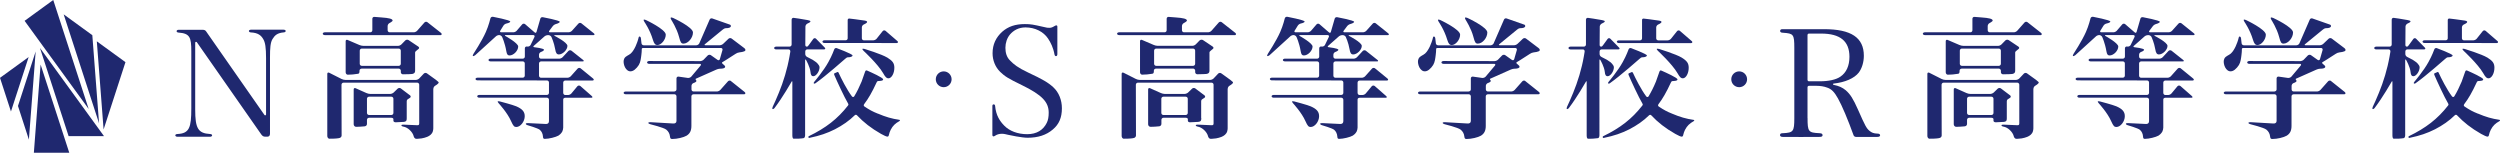 <?xml version="1.0" encoding="UTF-8"?>
<svg id="_レイヤー_2" data-name="レイヤー 2" xmlns="http://www.w3.org/2000/svg" viewBox="0 0 623.08 38.06">
  <defs>
    <style>
      .cls-1 {
        fill: #1f286f;
        stroke-width: 0px;
      }
    </style>
  </defs>
  <g id="_レイヤー_1-2" data-name="レイヤー 1">
    <g>
      <g>
        <path class="cls-1" d="M88.07,21.75h0s0,0,.01,0c0,0,0,0,0,0ZM100.6,30.38s-1.09.07-2.01.1c-.23,0-.54-.14-.54-.38v-.42c0-.18-.23-.33-.51-.33h-5.57c-.28,0-.51.23-.51.51v1.01c0,.28-.16.54-.53.61-.33.06-1.87.13-2.17.13-.39,0-.61-.36-.61-.64v-8.68c0-.28.21-.42.47-.31l2.71,1.21c.25.12.68.22.96.22h4.95c.28,0,.67-.16.87-.35l1-.97c.2-.19.55-.22.78-.06,0,0,1.21.9,2.32,1.75.2.15.2.45-.02.59s-.55.36-.55.36c-.23.16-.27.3-.27.53v4.15c0,.51,0,.9-.8.97ZM98.05,24.61c0-.28-.23-.51-.51-.51h-5.57c-.28,0-.51.23-.51.51v3.54c0,.28.23.51.51.51h5.57c.28,0,.51-.23.51-.51v-3.54ZM104.25,11.61c.28.2.25.44.08.57-.24.19-.32.25-.54.45-.19.17-.33.25-.33.48v4.52c0,.67-.49.76-.76.81,0,0-1.28.1-2.28.08-.21,0-.52-.2-.52-.49v-.41c0-.24-.23-.52-.51-.52h-9.21c-.28,0-.54.19-.57.4-.03.24.03.65-.18.81-.08.06-.19.08-.29.09-.86.14-1.57.21-2.47.22-.31,0-.52-.32-.52-.6v-7.75c0-.28.21-.43.47-.32l2.94,1.26c.25.12.69.22.97.22h8.68c.28,0,.66-.17.85-.38l.96-.98c.2-.19.57-.23.81-.08,0,0,2.1,1.4,2.42,1.62ZM99.89,12.62c0-.28-.23-.51-.51-.51h-9.21c-.28,0-.51.23-.51.51v3.28c0,.28.23.51.51.51h9.21c.28,0,.51-.23.51-.51v-3.28ZM109.99,8.26c-.42-.34-3.47-2.73-3.47-2.73-.22-.17-.56-.13-.74.08l-1.82,2.06c-.18.21-.56.38-.84.38h-6c-.28,0-.51-.23-.51-.51v-1.05c0-.28.2-.61.45-.73,0,0,.79-.4.79-.63,0-.43-.85-.65-2.85-.79-.5-.03-1.69-.13-1.69-.13-.28-.03-.51.18-.51.46v2.87c0,.28-.23.51-.51.51h-11.34c-.28,0-.51.16-.51.35s.23.35.51.35h28.92c.2,0,.31-.32.1-.48ZM108.01,22.12c0-.28.2-.62.44-.75,0,0,.87-.48.87-.8v-.1c-.14-.14-.44-.4-.67-.57l-2.26-1.63c-.23-.16-.58-.12-.77.08l-1.13,1.2c-.19.2-.58.37-.86.37h-17.56c-.28,0-.71-.11-.95-.24l-3.09-1.56c-.25-.12-.46,0-.46.29v15.47c0,.28.17.69.54.69,1.56,0,2.27-.09,2.6-.21.19-.07.43-.3.43-.58l-.03-12.67c0-.28.23-.51.51-.51h18.35c.28,0,.51.23.51.51v9.6c0,.28-.04.52-.44.5l-3.48-.15c-.28-.02-.51.05-.52.16-.01.11.13.27.47.33.6.1,1.13.42,1.57.82.25.23.48.49.66.77.09.14.18.29.24.45.07.18.11.36.18.54s.2.34.37.42c.14.06.29.06.44.05.38-.02.75-.05,1.12-.11.46-.08.94-.21,1.37-.38.62-.25,1.21-.69,1.41-1.36.07-.25.12-.51.12-.76v-9.85ZM128.68,26.5c-.92-.39-4.06-1.21-4.06-1.21-.27-.07-.53-.08-.57-.01-.05.06.07.28.26.49,0,0,2.15,2.32,3.06,4.41.56,1.24.79,1.47,1.31,1.47,1.05,0,2.1-1.38,2.1-2.69,0-1.11-.59-1.8-2.1-2.46ZM148.05,8.34c-.14-.12-3.15-2.53-3.15-2.53-.22-.17-.55-.14-.74.07l-1.62,1.8c-.19.21-.57.37-.85.37h-4.59c-.28,0-.36-.18-.19-.39l.84-1.12c.16-.23.51-.47.78-.54,0,0,.98-.24.98-.57,0-.36-4.25-1.15-4.25-1.15-.27-.05-.54.13-.6.4l-.94,3.25c-.12.33-.26.35-.61.03l-2.25-1.95c-.21-.17-.54-.14-.72.07l-1.37,1.59c-.18.21-.56.38-.84.38h-3.01c-.28,0-.38-.19-.22-.42l.77-1.24c.14-.24.48-.48.76-.53,0,0,.94-.17.94-.5,0-.36-4.32-1.18-4.32-1.18-.27-.05-.55.13-.62.4,0,0-.44,1.83-1.13,3.37-.95,2.19-3.1,5.47-3.1,5.47-.15.23-.21.48-.13.54.08.06.33-.02.55-.19l5.12-4.66c.19-.21.57-.37.85-.37h.03c.28,0,.6.21.72.46,0,0,.7,1.47,1.06,3.6.13.75.33,1.02.79,1.02,1.01,0,2.16-1.18,2.16-2.23,0-.85-3.16-2.6-3.16-2.6-.24-.14-.21-.25.06-.25h6.85c.28,0,.42.21.31.47l-.97,2c-.13.25-.46.43-.74.4l-.19-.02c-.28-.03-.5.18-.5.46v2.06c0,.28-.23.51-.51.51h-8.04c-.28,0-.51.15-.51.34s.23.34.51.34h8.02c.28,0,.51.22.51.5v3.05c0,.28-.23.51-.51.51h-11.26c-.28,0-.51.15-.51.33s.23.34.51.34l17.29.02c.28,0,.51.23.51.51v2.59c0,.28-.23.51-.51.51h-16.86c-.28,0-.51.15-.51.34s.23.35.51.35h16.86c.28,0,.51.23.51.51v5.3c0,.41-.17.74-.72.74l-4.54-.22c-.28-.02-.51.06-.52.18,0,.12.2.28.47.35,0,0,2.56.74,3.02,1.14.46.39.75.98.79,1.67.03.46.13.59.46.59,1.02,0,2.75-.43,3.41-.82.68-.43.96-1.03.96-1.03.12-.25.22-.69.22-.96v-7.02c0-.23.23-.42.51-.42h6.57c.2,0,.3-.18.07-.4-.13-.12-2.89-2.53-2.89-2.53-.22-.17-.55-.14-.73.07l-1.48,1.78c-.17.22-.55.4-.82.4h-.72c-.34,0-.51-.29-.51-.57v-2.53c0-.28.23-.51.51-.51h6.82c.27,0,.43-.24.12-.5-.11-.09-3.11-2.54-3.11-2.54-.22-.17-.56-.14-.75.07l-1.69,1.89c-.18.21-.56.39-.84.39h-6.58c-.28,0-.51-.23-.51-.51v-3.05c0-.28.23-.51.51-.51h10.45c.15,0,.28-.17.09-.32-.17-.13-2.97-2.36-2.97-2.36-.23-.16-.57-.13-.76.08l-1.44,1.55c-.19.2-.57.37-.85.37h-4.52c-.28,0-.51-.23-.51-.51v-.49c0-.28.21-.58.48-.67,0,0,.76-.26.76-.56,0-.36-2.41-.63-2.41-.63-.28-.03-.32-.2-.1-.37l2.58-2.28c.2-.2.59-.36.87-.36h.2c.28,0,.6.21.72.46,0,0,.64,1.37.93,3.04.16.95.39,1.31.92,1.31.95,0,2.13-1.15,2.13-2.13,0-.88-3.12-2.46-3.12-2.46-.25-.13-.22-.23.05-.23h9.63c.2,0,.27-.23.07-.4ZM71.21,7.73c0-.19-.23-.33-.51-.33h-8.16c-.28,0-.51.14-.51.33s.23.35.51.35c1.8.1,2.54.75,3.07,1.67.5.81.7,2.12.7,4.77v14.02c-.03.2-.21.27-.38.14,0,0-14.39-20.61-14.56-20.86s-.4-.4-.91-.4-5.94,0-5.94,0c-.28,0-.51.16-.51.35s.23.35.51.35h0c2.82.21,3.16,1.21,3.16,4.67v14.22c0,4.8-.48,6.25-3.48,6.39h0c-.28,0-.51.14-.51.33s.23.35.51.35h8.16c.28,0,.51-.16.51-.35s-.23-.33-.51-.33h0c-3.03-.18-3.71-1.45-3.71-6.11V10.63c.03-.2.22-.27.39-.14,0,0,15.77,22.57,16.06,22.99.29.42.59.58.94.58h.63c.35,0,.62-.23.62-.72,0-.33,0-19.09,0-19.09,0-2.26.1-3.67.63-4.52.57-.92,1.17-1.52,2.81-1.66.26-.02.47-.13.47-.35ZM170.35,10.87c1.15,0,2.36-1.44,2.36-2.78s-4.95-3.62-4.95-3.62c-.25-.12-.52-.15-.59-.07-.07.08,0,.34.15.57,0,0,1.36,2.07,1.92,4.23.36,1.41.56,1.67,1.11,1.67ZM163.83,11.23c1.01,0,2.1-1.38,2.1-2.59,0-1.34-4.95-3.65-4.95-3.65-.25-.12-.5-.15-.55-.07-.05.08.03.33.19.56,0,0,1.35,1.91,2.1,4.43.3.98.59,1.31,1.11,1.31ZM182.18,20.19c-.22-.17-.55-.14-.74.07l-1.92,2.16c-.19.21-.56.38-.84.38h-5.83c-.28,0-.51-.23-.51-.51v-.89c0-.28.21-.59.47-.69,0,0,.77-.22.76-.55,0-.2-.42-.42-.1-.56l5.06-2.25c.25-.12.62-.22.85-.22.86,0,1.35-.16,1.35-.49,0-.17-.14-.3-.14-.3-.2-.2-.45-.43-.57-.52-.12-.09-.1-.24.03-.33.13-.09.57-.35.81-.49l2.48-1.59c.22-.17.63-.32.91-.35,0,0,1.46-.13,1.52-.51.04-.24-.07-.4-.31-.59-.18-.14-3.11-2.35-3.11-2.35-.22-.17-.58-.15-.78.04l-1.33,1.27c-.2.2-.59.36-.87.36h-3.54c-.28,0-.33-.14-.1-.3l4.42-3.62c.21-.18.5-.33.67-.33.88,0,1.3-.17,1.34-.53.01-.12-.05-.29-.24-.36-.31-.11-4.42-1.55-4.42-1.55-.27-.08-.56.06-.65.33l-2.58,5.92c-.13.25-.46.45-.74.45h-13.1c-.28,0-.53-.23-.55-.51l-.14-1.22c-.06-.53-.5-.59-.57-.22-.07.34-.24.88-.36,1.2-.24.68-.53,1.34-.92,1.95-.19.3-.41.6-.68.84-.49.45-1.25.61-1.6,1.22-.3.54-.2,1.23-.02,1.79.19.59.62,1.25,1.26,1.41.47.12.97-.09,1.34-.39.38-.31.77-.74,1.02-1.16.45-.75.53-1.67.64-2.53.06-.47.1-.94.1-1.41,0-.19.09-.3.36-.3h19.37c.28,0,.45.22.39.49l-.66,2.3c-.09.26-.35.34-.57.18l-1.67-1.18c-.23-.16-.58-.12-.78.07l-1.02,1.05c-.19.2-.58.36-.86.36l-12.73-.02c-.28,0-.51.16-.51.35s.23.35.51.35h12.64c.28.01.37.2.2.42l-2.36,2.8c-.19.2-.57.33-.85.29l-2.31-.33c-.28-.03-.5.17-.5.45v2.77c0,.3-.32.5-.61.5h-12.05c-.28,0-.51.15-.51.34s.23.34.51.34h12.15c.28.01.51.24.51.52v6.14c0,.46-.35.66-.79.63-.63-.04-5.72-.33-5.72-.33-.28-.02-.51.06-.51.18s.22.27.49.33c0,0,3.37.83,3.99,1.35.53.43.86,1.02.92,1.71.07.52.17.62.59.62,1.18,0,2.81-.39,3.54-.82.81-.5,1.21-1.21,1.21-2.44v-7.37c0-.28.23-.51.51-.51,0,0,12.48,0,12.62,0,.33,0,.46-.31.14-.57-.29-.23-3.42-2.73-3.42-2.73ZM218.8,28.33c-1.29-.51-2.14-.97-3.37-1.8-.2-.14-.22-.36-.02-.62,1.03-1.37,1.88-2.81,3.07-5.37.16-.35.3-.34.57-.35.79-.04,1.06-.15,1.06-.41,0-.41-2.85-1.69-3.99-2.19-.32-.14-.43.02-.57.44-.31.95-.51,1.51-.81,2.3-.58,1.39-1.18,2.6-1.83,3.67-.13.21-.4.27-.59.01-1.22-1.6-2.72-4.55-3.31-5.87-.08-.19-.21-.23-.32-.18s-.58.26-.7.31-.15.2-.08.36c.72,1.7,2.52,5.58,3.45,7.15.13.23.12.35-.01.52-2.62,3.35-5.52,5.59-9.78,7.65-.18.08-.12.48.15.42,2.7-.57,4.4-1.16,6.38-2.15,1.91-.99,3.54-2.12,4.95-3.51.14-.14.38-.13.51,0,1.68,1.78,3.55,3.25,6.01,4.65.75.43,1.38.69,1.6.69.2,0,.33-.13.39-.49.07-.36.23-.79.43-1.21.52-1.02,1.16-1.6,2.16-2.16.23-.13.15-.31,0-.33-1.86-.26-3.41-.72-5.34-1.54ZM205.49,10.72c-.28,0-.51-.15-.51-.34s.23-.34.51-.34h5.27c.28,0,.51-.22.51-.5v-4.46c-.03-.28.13-.48.4-.46,0,0,2.63.3,3.86.51.49.09.6.21.58.36-.04.29-.84.62-.84.62-.26.11-.47.43-.47.71v2.72c0,.28.23.51.51.51h2.33c.28,0,.65-.18.83-.39l1.52-1.9c.17-.22.49-.25.71-.08,0,0,2.76,2.38,3,2.59.19.17.11.46-.18.46l-18.03-.02ZM207.92,12.3c.09-.26.38-.4.64-.3,0,0,3.92,1.46,3.92,1.82,0,.26-.46.46-1.11.46h-.07c-.16,0-.45.17-.64.37,0,0-4.87,4.31-7.42,6.1-.18.13-.35.11-.42.02-.05-.07-.05-.17.13-.39,0,0,2.39-2.82,3.53-4.95.89-1.57,1.44-3.13,1.44-3.13ZM221.13,14.34c1.37.85,1.77,1.44,1.77,2.56,0,1.37-.69,2.62-1.47,2.62-.46,0-.75-.26-1.34-1.31-1.31-2.26-4.84-5.52-4.84-5.52-.2-.19-.34-.41-.31-.49.04-.08.28-.08.55,0,0,0,4.23,1.29,5.64,2.15ZM202,17.95c-.13-1.31-1.09-2.97-1.09-2.97-.14-.24-.25-.21-.25.07v18.58c0,.28-.05.72-.37.8-.45.1-1.8.18-2.46.14-.36-.02-.35-.6-.35-1.06v-13.05c0-.28-.1-.3-.22-.05,0,0-2.22,3.89-4.2,6.49-.17.22-.41.34-.51.27-.1-.06-.08-.32.04-.57.23-.47.44-.95.65-1.42.61-1.37,1.17-2.75,1.68-4.16.54-1.51.99-3.04,1.36-4.59.18-.78.35-1.56.49-2.35.07-.39.14-.79.2-1.18.04-.28-.09-.58-.41-.58h-3.11c-.28,0-.51-.16-.51-.35s.23-.35.51-.35h3.33c.28,0,.52-.23.52-.51v-6.21c0-.28.23-.48.5-.45,0,0,2.31.31,3.51.56.44.09.71.17.68.36s-.58.43-.78.52-.47.43-.47.71l-.03,4.6c0,.23.12.42.34.42h.1c.15,0,.34-.26.45-.41l1.1-1.51c.17-.22.47-.25.67-.06,0,0,2.09,2.13,2.2,2.24.2.2.12.43-.17.43h-4.19c-.28,0-.51.23-.51.51v.66c0,.28.21.6.46.71l1.39.72c.24.14.62.4.83.57,0,0,.88.7.88,1.29,0,1.02-.85,2.23-1.57,2.23-.39,0-.62-.29-.69-1.05Z"/>
        <g>
          <g>
            <path class="cls-1" d="M286.05,21.75h0s0,0,.01,0c0,0,0,0,0,0Z"/>
            <path class="cls-1" d="M299.37,29.41v-4.15c0-.23.04-.37.27-.53,0,0,.32-.22.55-.36s.22-.44.02-.59c-1.11-.85-2.32-1.74-2.32-1.75-.23-.16-.58-.13-.78.06l-1,.97c-.2.19-.59.35-.87.35h-4.95c-.28,0-.71-.1-.96-.22l-2.71-1.21c-.26-.11-.47.04-.47.31v8.68c0,.28.21.64.61.64.31,0,1.85-.06,2.17-.13.36-.07.53-.33.53-.61v-1.01c0-.28.23-.51.51-.51h5.57c.28,0,.51.15.51.33v.42c0,.25.31.39.54.38.92-.03,2.01-.1,2.01-.1.8-.07.8-.46.8-.97ZM296.03,28.15c0,.28-.23.51-.51.51h-5.57c-.28,0-.51-.23-.51-.51v-3.54c0-.28.23-.51.51-.51h5.57c.28,0,.51.23.51.51v3.54Z"/>
            <path class="cls-1" d="M299.81,9.98c-.24-.14-.6-.1-.81.08l-.96.98c-.19.21-.57.38-.85.38h-8.68c-.28,0-.71-.1-.97-.22l-2.94-1.26c-.26-.1-.47.05-.47.32v7.75c0,.28.22.6.52.6.9-.01,1.61-.08,2.47-.22.1-.02.21-.03.29-.09.21-.16.15-.57.18-.81.03-.21.29-.4.57-.4h9.21c.28,0,.51.27.51.52v.41c0,.29.31.49.52.49,1.01.01,2.28-.08,2.28-.08.28-.05.76-.14.76-.81v-4.52c0-.23.15-.3.33-.48.21-.2.3-.27.54-.45.17-.13.2-.37-.08-.57-.32-.22-2.42-1.62-2.42-1.62ZM297.87,15.9c0,.28-.23.51-.51.51h-9.21c-.28,0-.51-.23-.51-.51v-3.28c0-.28.23-.51.51-.51h9.21c.28,0,.51.23.51.51v3.28Z"/>
            <path class="cls-1" d="M307.96,8.26c-.42-.34-3.47-2.73-3.47-2.73-.22-.17-.56-.13-.74.08l-1.82,2.06c-.18.21-.56.38-.84.38h-6c-.28,0-.51-.23-.51-.51v-1.05c0-.28.2-.61.45-.73,0,0,.79-.4.79-.63,0-.43-.85-.65-2.85-.79-.5-.03-1.69-.13-1.69-.13-.28-.03-.51.18-.51.46v2.87c0,.28-.23.51-.51.51h-11.34c-.28,0-.51.16-.51.35s.23.35.51.35h28.92c.2,0,.31-.32.1-.48Z"/>
            <path class="cls-1" d="M305.99,22.12c0-.28.2-.62.44-.75,0,0,.87-.48.87-.8v-.1c-.14-.14-.44-.4-.67-.57l-2.26-1.63c-.23-.16-.58-.12-.77.08l-1.13,1.2c-.19.2-.58.37-.86.37h-17.56c-.28,0-.71-.11-.95-.24l-3.09-1.56c-.25-.12-.46,0-.46.29v15.47c0,.28.17.69.54.69,1.56,0,2.27-.09,2.6-.21.19-.07.43-.3.43-.58l-.03-12.67c0-.28.23-.51.51-.51h18.35c.28,0,.51.23.51.51v9.6c0,.28-.04.52-.44.5l-3.48-.15c-.28-.02-.51.05-.52.16-.01.11.13.27.47.33.6.1,1.13.42,1.57.82.25.23.48.49.66.77.09.14.18.29.24.45.07.18.11.36.18.54s.2.34.37.42c.14.06.29.06.44.05.38-.02.75-.05,1.12-.11.46-.08.94-.21,1.37-.38.62-.25,1.21-.69,1.41-1.36.07-.25.12-.51.12-.76v-9.85Z"/>
          </g>
          <g>
            <path class="cls-1" d="M326.66,26.5c-.92-.39-4.06-1.21-4.06-1.21-.27-.07-.53-.08-.57-.01-.05.06.07.28.26.49,0,0,2.15,2.32,3.06,4.41.56,1.24.79,1.47,1.31,1.47,1.05,0,2.1-1.38,2.1-2.69,0-1.11-.59-1.8-2.1-2.46Z"/>
            <path class="cls-1" d="M346.03,8.34c-.14-.12-3.15-2.53-3.15-2.53-.22-.17-.55-.14-.74.07l-1.62,1.8c-.19.21-.57.37-.85.37h-4.59c-.28,0-.36-.18-.19-.39l.84-1.12c.16-.23.51-.47.78-.54,0,0,.98-.24.98-.57,0-.36-4.25-1.15-4.25-1.15-.27-.05-.54.13-.6.4l-.94,3.25c-.12.33-.26.35-.61.03l-2.25-1.95c-.21-.17-.54-.14-.72.07l-1.37,1.59c-.18.21-.56.38-.84.38h-3.01c-.28,0-.38-.19-.22-.42l.77-1.24c.14-.24.48-.48.76-.53,0,0,.94-.17.94-.5,0-.36-4.32-1.18-4.32-1.18-.27-.05-.55.13-.62.4,0,0-.44,1.83-1.13,3.37-.95,2.19-3.1,5.47-3.1,5.47-.15.23-.21.48-.13.54.08.06.33-.02.55-.19l5.12-4.66c.19-.21.57-.37.85-.37h.03c.28,0,.6.21.72.46,0,0,.7,1.47,1.06,3.6.13.75.33,1.02.79,1.02,1.01,0,2.16-1.18,2.16-2.23,0-.85-3.16-2.6-3.16-2.6-.24-.14-.21-.25.06-.25h6.85c.28,0,.42.21.31.47l-.97,2c-.13.25-.46.43-.74.4l-.19-.02c-.28-.03-.5.18-.5.46v2.06c0,.28-.23.51-.51.51h-8.04c-.28,0-.51.15-.51.34s.23.34.51.34h8.02c.28,0,.51.22.51.5v3.05c0,.28-.23.51-.51.51h-11.26c-.28,0-.51.15-.51.33s.23.34.51.34l17.29.02c.28,0,.51.23.51.51v2.59c0,.28-.23.51-.51.51h-16.86c-.28,0-.51.15-.51.34s.23.35.51.35h16.86c.28,0,.51.23.51.51v5.3c0,.41-.17.74-.72.74l-4.54-.22c-.28-.02-.51.06-.52.18,0,.12.2.28.47.35,0,0,2.56.74,3.02,1.14.46.39.75.98.79,1.67.03.46.13.59.46.59,1.02,0,2.75-.43,3.41-.82.68-.43.96-1.03.96-1.03.12-.25.22-.69.22-.96v-7.02c0-.23.23-.42.51-.42h6.57c.2,0,.3-.18.07-.4-.13-.12-2.89-2.53-2.89-2.53-.22-.17-.55-.14-.73.07l-1.48,1.78c-.17.22-.55.4-.82.4h-.72c-.34,0-.51-.29-.51-.57v-2.53c0-.28.23-.51.51-.51h6.82c.27,0,.43-.24.12-.5-.11-.09-3.11-2.54-3.11-2.54-.22-.17-.56-.14-.75.07l-1.69,1.89c-.18.21-.56.39-.84.39h-6.58c-.28,0-.51-.23-.51-.51v-3.05c0-.28.23-.51.51-.51h10.45c.15,0,.28-.17.09-.32-.17-.13-2.97-2.36-2.97-2.36-.23-.16-.57-.13-.76.08l-1.44,1.55c-.19.2-.57.37-.85.37h-4.52c-.28,0-.51-.23-.51-.51v-.49c0-.28.21-.58.48-.67,0,0,.76-.26.76-.56,0-.36-2.41-.63-2.41-.63-.28-.03-.32-.2-.1-.37l2.58-2.28c.2-.2.59-.36.87-.36h.2c.28,0,.6.21.72.46,0,0,.64,1.37.93,3.04.16.95.39,1.31.92,1.31.95,0,2.13-1.15,2.13-2.13,0-.88-3.12-2.46-3.12-2.46-.25-.13-.22-.23.05-.23h9.63c.2,0,.27-.23.07-.4Z"/>
          </g>
          <g>
            <path class="cls-1" d="M368.33,10.87c1.15,0,2.36-1.44,2.36-2.78s-4.95-3.62-4.95-3.62c-.25-.12-.52-.15-.59-.07-.07.08,0,.34.15.57,0,0,1.36,2.07,1.92,4.23.36,1.41.56,1.67,1.11,1.67Z"/>
            <path class="cls-1" d="M361.81,11.23c1.01,0,2.1-1.38,2.1-2.59,0-1.34-4.95-3.65-4.95-3.65-.25-.12-.5-.15-.55-.07-.05.08.03.33.19.56,0,0,1.35,1.91,2.1,4.43.3.98.59,1.31,1.11,1.31Z"/>
            <path class="cls-1" d="M380.16,20.19c-.22-.17-.55-.14-.74.07l-1.92,2.16c-.19.21-.56.38-.84.38h-5.83c-.28,0-.51-.23-.51-.51v-.89c0-.28.21-.59.47-.69,0,0,.77-.22.76-.55,0-.2-.42-.42-.1-.56l5.06-2.25c.25-.12.62-.22.85-.22.86,0,1.35-.16,1.35-.49,0-.17-.14-.3-.14-.3-.2-.2-.45-.43-.57-.52-.12-.09-.1-.24.03-.33.13-.09.57-.35.81-.49l2.48-1.59c.22-.17.63-.32.91-.35,0,0,1.46-.13,1.52-.51.04-.24-.07-.4-.31-.59-.18-.14-3.11-2.35-3.11-2.35-.22-.17-.58-.15-.78.04l-1.33,1.27c-.2.2-.59.36-.87.36h-3.54c-.28,0-.33-.14-.1-.3l4.42-3.62c.21-.18.5-.33.67-.33.88,0,1.3-.17,1.34-.53.01-.12-.05-.29-.24-.36-.31-.11-4.42-1.55-4.42-1.55-.27-.08-.56.06-.65.33l-2.58,5.92c-.13.25-.46.45-.74.45h-13.1c-.28,0-.53-.23-.55-.51l-.14-1.22c-.06-.53-.5-.59-.57-.22-.07.34-.24.88-.36,1.2-.24.68-.53,1.34-.92,1.95-.19.3-.41.6-.68.84-.49.45-1.25.61-1.6,1.22-.3.54-.2,1.23-.02,1.79.19.59.62,1.25,1.26,1.41.47.12.97-.09,1.34-.39.38-.31.77-.74,1.02-1.16.45-.75.53-1.67.64-2.53.06-.47.1-.94.1-1.41,0-.19.09-.3.36-.3h19.37c.28,0,.45.22.39.49l-.66,2.3c-.09.26-.35.34-.57.18l-1.67-1.18c-.23-.16-.58-.12-.78.07l-1.02,1.05c-.19.2-.58.36-.86.36l-12.73-.02c-.28,0-.51.16-.51.35s.23.35.51.35h12.64c.28.01.37.2.2.42l-2.36,2.8c-.19.2-.57.33-.85.29l-2.31-.33c-.28-.03-.5.17-.5.45v2.77c0,.3-.32.5-.61.5h-12.05c-.28,0-.51.15-.51.34s.23.34.51.34h12.15c.28.01.51.24.51.52v6.14c0,.46-.35.66-.79.63-.63-.04-5.72-.33-5.72-.33-.28-.02-.51.06-.51.18s.22.27.49.33c0,0,3.37.83,3.99,1.35.53.43.86,1.02.92,1.71.07.52.17.62.59.62,1.18,0,2.81-.39,3.54-.82.81-.5,1.21-1.21,1.21-2.44v-7.37c0-.28.23-.51.51-.51,0,0,12.48,0,12.62,0,.33,0,.46-.31.14-.57-.29-.23-3.42-2.73-3.42-2.73Z"/>
          </g>
          <path class="cls-1" d="M262.82,13.62c-.28-1.68-.96-3.04-1.61-4.01-1.14-1.72-3.27-2.78-5.62-2.78-1.72,0-2.99.74-3.89,1.79-.71.86-1.12,2.06-1.12,3.29s.32,2.37,1.18,3.19c.86.9,1.91,1.77,4.53,3,3.52,1.65,4.91,2.44,6.22,3.64,1.42,1.31,2.15,3.23,2.15,5.24,0,2.36-.73,4.01-2.26,5.29-1.61,1.38-3.66,2.06-6.31,2.06-1.42,0-4.51-.65-4.87-.74s-1.01-.25-1.43-.25c-.35,0-.7.02-1.04.13-.27.08-.52.21-.75.36-.07.05-.15.09-.23.13-.11.04-.22.06-.31-.02-.08-.06-.13-.17-.13-.27v-7.25c0-.22.08-.4.31-.41.22-.01.35.15.37.35.22,2.44,1.19,3.83,2.27,4.94,1.3,1.34,3.34,2.14,5.73,2.14s4-1.05,4.87-2.81c.34-.64.49-1.53.49-2.54,0-2.62-1.57-4.39-6.73-6.9-3.33-1.61-4.21-2.16-5.36-3.28-1.22-1.18-1.9-2.89-1.9-4.63,0-2.25.87-3.98,2.4-5.37,1.5-1.31,3.25-1.91,5.64-1.91,1.5,0,2.06.12,4.54.68.33.08.67.17,1.01.22.44.06.87.07,1.29-.11.25-.1.46-.24.7-.37.1-.05.2-.1.31-.1.18,0,.26.14.26.31v6.85c0,.3-.11.51-.35.51-.18,0-.3-.15-.34-.36Z"/>
          <path class="cls-1" d="M422.12,29.87c.15.02.23.2,0,.33-1,.56-1.64,1.15-2.16,2.16-.2.43-.36.85-.43,1.21-.06.36-.2.49-.39.49-.23,0-.85-.26-1.6-.69-2.47-1.4-4.34-2.87-6.01-4.65-.12-.13-.36-.14-.51,0-1.41,1.39-3.04,2.52-4.95,3.51-1.98.99-3.68,1.58-6.38,2.15-.27.06-.32-.34-.15-.42,4.26-2.06,7.16-4.3,9.78-7.65.13-.17.15-.3.01-.52-.93-1.57-2.73-5.45-3.45-7.15-.07-.16-.03-.3.08-.36s.59-.26.7-.31.23,0,.32.18c.59,1.32,2.1,4.27,3.31,5.87.19.25.46.2.59-.01.65-1.08,1.26-2.29,1.83-3.67.3-.79.5-1.35.81-2.3.14-.43.25-.58.57-.44,1.14.5,3.99,1.78,3.99,2.19,0,.25-.27.37-1.06.41-.27.01-.41,0-.57.35-1.19,2.55-2.04,4-3.07,5.37-.2.26-.18.48.02.62,1.23.83,2.08,1.29,3.37,1.8,1.93.82,3.48,1.27,5.34,1.54ZM421.5,10.74c.29,0,.38-.29.18-.46-.24-.21-3-2.59-3-2.59-.21-.18-.53-.14-.71.08l-1.52,1.9c-.18.22-.55.39-.83.39h-2.33c-.28,0-.51-.23-.51-.51v-2.72c0-.28.21-.6.47-.71,0,0,.8-.33.84-.62.02-.16-.09-.27-.58-.36-1.22-.21-3.86-.51-3.86-.51-.28-.03-.44.18-.4.46v4.46c0,.28-.23.51-.51.51h-5.27c-.28,0-.51.15-.51.33s.23.34.51.34l18.03.02ZM404.46,15.43c-1.14,2.13-3.53,4.95-3.53,4.95-.18.21-.18.32-.13.39.07.09.24.11.42-.02,2.55-1.79,7.42-6.1,7.42-6.1.19-.2.48-.37.64-.37h.07c.65,0,1.11-.2,1.11-.46,0-.36-3.92-1.82-3.92-1.82-.26-.1-.55.04-.64.3,0,0-.55,1.55-1.44,3.13ZM413.47,12.2c-.27-.08-.52-.08-.55,0-.03.08.1.3.31.49,0,0,3.52,3.26,4.84,5.52.59,1.05.88,1.31,1.34,1.31.79,0,1.47-1.25,1.47-2.62,0-1.11-.39-1.71-1.77-2.56-1.41-.85-5.64-2.15-5.64-2.15ZM400.66,19c.72,0,1.57-1.21,1.57-2.23,0-.59-.88-1.29-.88-1.29-.22-.17-.59-.43-.83-.57l-1.39-.72c-.25-.11-.46-.43-.46-.71v-.66c0-.28.23-.51.51-.51h4.19c.29,0,.37-.22.17-.43-.11-.11-2.2-2.24-2.2-2.24-.2-.19-.51-.16-.67.06l-1.1,1.51c-.11.15-.3.41-.45.41h-.1c-.22,0-.34-.2-.34-.42l.03-4.6c0-.28.28-.61.47-.71s.74-.33.78-.52-.23-.27-.68-.36c-1.2-.24-3.51-.56-3.51-.56-.28-.03-.5.17-.5.45v6.21c0,.28-.24.51-.52.51h-3.33c-.28,0-.51.16-.51.35s.23.35.51.35h3.11c.32,0,.45.3.41.58-.06.4-.12.79-.2,1.18-.14.79-.3,1.57-.49,2.35-.37,1.56-.82,3.09-1.36,4.59-.5,1.41-1.07,2.79-1.68,4.16-.21.48-.42.96-.65,1.42-.12.25-.14.51-.04.57.1.06.34-.05.51-.27,1.98-2.6,4.2-6.49,4.2-6.49.12-.25.22-.23.22.05v13.05c0,.47-.01,1.04.35,1.06.66.04,2.01-.05,2.46-.14.33-.07.37-.52.37-.8V15.05c0-.28.11-.31.25-.07,0,0,.96,1.66,1.09,2.97.06.75.29,1.05.69,1.05Z"/>
        </g>
        <circle class="cls-1" cx="235.2" cy="19.76" r="1.97"/>
      </g>
      <path class="cls-1" d="M486.86,21.75h0s0,0,.01,0c0,0,0,0,0,0ZM499.39,30.38s-1.09.07-2.01.1c-.23,0-.54-.14-.54-.38v-.42c0-.18-.23-.33-.51-.33h-5.57c-.28,0-.51.23-.51.51v1.01c0,.28-.16.54-.53.61-.33.06-1.87.13-2.17.13-.39,0-.61-.36-.61-.64v-8.68c0-.28.21-.42.47-.31l2.71,1.21c.25.12.68.22.96.22h4.95c.28,0,.67-.16.87-.35l1-.97c.2-.19.55-.22.78-.06,0,0,1.21.9,2.32,1.75.2.15.2.45-.02.59s-.55.36-.55.36c-.23.16-.27.3-.27.53v4.15c0,.51,0,.9-.8.97ZM496.84,24.61c0-.28-.23-.51-.51-.51h-5.57c-.28,0-.51.23-.51.51v3.54c0,.28.23.51.51.51h5.57c.28,0,.51-.23.51-.51v-3.54ZM503.04,11.61c.28.2.25.44.08.57-.24.19-.32.25-.54.45-.19.17-.33.25-.33.48v4.52c0,.67-.49.76-.76.81,0,0-1.28.1-2.28.08-.21,0-.52-.2-.52-.49v-.41c0-.24-.23-.52-.51-.52h-9.21c-.28,0-.54.19-.57.4-.03.24.03.65-.18.81-.08.06-.19.08-.29.09-.86.14-1.57.21-2.47.22-.31,0-.52-.32-.52-.6v-7.75c0-.28.21-.43.47-.32l2.94,1.26c.25.12.69.22.97.22h8.68c.28,0,.66-.17.85-.38l.96-.98c.2-.19.57-.23.81-.08,0,0,2.1,1.4,2.42,1.62ZM498.68,12.62c0-.28-.23-.51-.51-.51h-9.21c-.28,0-.51.23-.51.51v3.28c0,.28.23.51.51.51h9.21c.28,0,.51-.23.51-.51v-3.28ZM508.78,8.26c-.42-.34-3.47-2.73-3.47-2.73-.22-.17-.56-.13-.74.08l-1.82,2.06c-.18.21-.56.38-.84.38h-6c-.28,0-.51-.23-.51-.51v-1.05c0-.28.2-.61.45-.73,0,0,.79-.4.79-.63,0-.43-.85-.65-2.85-.79-.5-.03-1.69-.13-1.69-.13-.28-.03-.51.18-.51.46v2.87c0,.28-.23.51-.51.51h-11.34c-.28,0-.51.16-.51.35s.23.35.51.35h28.92c.2,0,.31-.32.1-.48ZM506.8,22.12c0-.28.2-.62.44-.75,0,0,.87-.48.87-.8v-.1c-.14-.14-.44-.4-.67-.57l-2.26-1.63c-.23-.16-.58-.12-.77.08l-1.13,1.2c-.19.2-.58.37-.86.37h-17.56c-.28,0-.71-.11-.95-.24l-3.09-1.56c-.25-.12-.46,0-.46.29v15.47c0,.28.17.69.54.69,1.56,0,2.27-.09,2.6-.21.19-.07.43-.3.43-.58l-.03-12.67c0-.28.23-.51.51-.51h18.35c.28,0,.51.23.51.51v9.6c0,.28-.04.52-.44.5l-3.48-.15c-.28-.02-.51.05-.52.16-.01.11.13.27.47.33.6.1,1.13.42,1.57.82.25.23.48.49.66.77.09.14.18.29.24.45.07.18.11.36.18.54s.2.34.37.42c.14.06.29.06.44.05.38-.02.75-.05,1.12-.11.46-.08.94-.21,1.37-.38.62-.25,1.21-.69,1.41-1.36.07-.25.12-.51.12-.76v-9.85ZM527.47,26.5c-.92-.39-4.06-1.21-4.06-1.21-.27-.07-.53-.08-.57-.01-.05.06.07.28.26.49,0,0,2.15,2.32,3.06,4.41.56,1.24.79,1.47,1.31,1.47,1.05,0,2.1-1.38,2.1-2.69,0-1.11-.59-1.8-2.1-2.46ZM546.84,8.34c-.14-.12-3.15-2.53-3.15-2.53-.22-.17-.55-.14-.74.07l-1.62,1.8c-.19.21-.57.37-.85.37h-4.59c-.28,0-.36-.18-.19-.39l.84-1.12c.16-.23.51-.47.78-.54,0,0,.98-.24.98-.57,0-.36-4.25-1.15-4.25-1.15-.27-.05-.54.13-.6.4l-.94,3.25c-.12.33-.26.35-.61.03l-2.25-1.95c-.21-.17-.54-.14-.72.07l-1.37,1.59c-.18.21-.56.38-.84.38h-3.01c-.28,0-.38-.19-.22-.42l.77-1.24c.14-.24.48-.48.76-.53,0,0,.94-.17.94-.5,0-.36-4.32-1.18-4.32-1.18-.27-.05-.55.13-.62.4,0,0-.44,1.83-1.13,3.37-.95,2.19-3.1,5.47-3.1,5.47-.15.23-.21.48-.13.54.08.06.33-.02.55-.19l5.12-4.66c.19-.21.57-.37.85-.37h.03c.28,0,.6.21.72.46,0,0,.7,1.47,1.06,3.6.13.75.33,1.02.79,1.02,1.01,0,2.16-1.18,2.16-2.23,0-.85-3.16-2.6-3.16-2.6-.24-.14-.21-.25.06-.25h6.85c.28,0,.42.21.31.47l-.97,2c-.13.25-.46.43-.74.4l-.19-.02c-.28-.03-.5.18-.5.46v2.06c0,.28-.23.51-.51.51h-8.04c-.28,0-.51.15-.51.34s.23.34.51.34h8.02c.28,0,.51.22.51.5v3.05c0,.28-.23.51-.51.51h-11.26c-.28,0-.51.15-.51.33s.23.34.51.34l17.29.02c.28,0,.51.23.51.51v2.59c0,.28-.23.51-.51.51h-16.86c-.28,0-.51.15-.51.34s.23.35.51.35h16.86c.28,0,.51.23.51.51v5.3c0,.41-.17.74-.72.74l-4.54-.22c-.28-.02-.51.06-.52.18,0,.12.2.28.47.35,0,0,2.56.74,3.02,1.14.46.39.75.98.79,1.67.03.46.13.59.46.59,1.02,0,2.75-.43,3.41-.82.68-.43.96-1.03.96-1.03.12-.25.22-.69.22-.96v-7.02c0-.23.23-.42.51-.42h6.57c.2,0,.3-.18.07-.4-.13-.12-2.89-2.53-2.89-2.53-.22-.17-.55-.14-.73.07l-1.48,1.78c-.17.22-.55.4-.82.4h-.72c-.34,0-.51-.29-.51-.57v-2.53c0-.28.23-.51.51-.51h6.82c.27,0,.43-.24.12-.5-.11-.09-3.11-2.54-3.11-2.54-.22-.17-.56-.14-.75.07l-1.69,1.89c-.18.21-.56.39-.84.39h-6.58c-.28,0-.51-.23-.51-.51v-3.05c0-.28.23-.51.51-.51h10.45c.15,0,.28-.17.09-.32-.17-.13-2.97-2.36-2.97-2.36-.23-.16-.57-.13-.76.08l-1.44,1.55c-.19.2-.57.37-.85.37h-4.52c-.28,0-.51-.23-.51-.51v-.49c0-.28.21-.58.48-.67,0,0,.76-.26.76-.56,0-.36-2.41-.63-2.41-.63-.28-.03-.32-.2-.1-.37l2.58-2.28c.2-.2.59-.36.87-.36h.2c.28,0,.6.21.72.46,0,0,.64,1.37.93,3.04.16.95.39,1.31.92,1.31.95,0,2.13-1.15,2.13-2.13,0-.88-3.12-2.46-3.12-2.46-.25-.13-.22-.23.05-.23h9.63c.2,0,.27-.23.07-.4ZM569.14,10.87c1.15,0,2.36-1.44,2.36-2.78s-4.95-3.62-4.95-3.62c-.25-.12-.52-.15-.59-.07-.07.08,0,.34.15.57,0,0,1.36,2.07,1.92,4.23.36,1.41.56,1.67,1.11,1.67ZM562.62,11.23c1.01,0,2.1-1.38,2.1-2.59,0-1.34-4.95-3.65-4.95-3.65-.25-.12-.5-.15-.55-.07-.05.08.03.33.19.56,0,0,1.35,1.91,2.1,4.43.3.98.59,1.31,1.11,1.31ZM580.98,20.19c-.22-.17-.55-.14-.74.07l-1.92,2.16c-.19.21-.56.38-.84.38h-5.83c-.28,0-.51-.23-.51-.51v-.89c0-.28.21-.59.47-.69,0,0,.77-.22.76-.55,0-.2-.42-.42-.1-.56l5.06-2.25c.25-.12.62-.22.85-.22.86,0,1.35-.16,1.35-.49,0-.17-.14-.3-.14-.3-.2-.2-.45-.43-.57-.52-.12-.09-.1-.24.03-.33.13-.09.57-.35.81-.49l2.48-1.59c.22-.17.63-.32.91-.35,0,0,1.46-.13,1.52-.51.04-.24-.07-.4-.31-.59-.18-.14-3.11-2.35-3.11-2.35-.22-.17-.58-.15-.78.04l-1.33,1.27c-.2.2-.59.36-.87.36h-3.54c-.28,0-.33-.14-.1-.3l4.42-3.62c.21-.18.5-.33.67-.33.88,0,1.3-.17,1.34-.53.01-.12-.05-.29-.24-.36-.31-.11-4.42-1.55-4.42-1.55-.27-.08-.56.06-.65.33l-2.58,5.92c-.13.25-.46.45-.74.45h-13.1c-.28,0-.53-.23-.55-.51l-.14-1.22c-.06-.53-.5-.59-.57-.22-.07.34-.24.88-.36,1.2-.24.68-.53,1.34-.92,1.95-.19.3-.41.6-.68.84-.49.45-1.25.61-1.6,1.22-.3.54-.2,1.23-.02,1.79.19.59.62,1.25,1.26,1.41.47.12.97-.09,1.34-.39.38-.31.77-.74,1.02-1.16.45-.75.53-1.67.64-2.53.06-.47.1-.94.1-1.41,0-.19.09-.3.36-.3h19.37c.28,0,.45.22.39.49l-.66,2.3c-.09.26-.35.34-.57.18l-1.67-1.18c-.23-.16-.58-.12-.78.07l-1.02,1.05c-.19.2-.58.36-.86.36l-12.73-.02c-.28,0-.51.16-.51.35s.23.35.51.35h12.64c.28.01.37.2.2.42l-2.36,2.8c-.19.2-.57.33-.85.29l-2.31-.33c-.28-.03-.5.17-.5.45v2.77c0,.3-.32.5-.61.5h-12.05c-.28,0-.51.15-.51.34s.23.34.51.34h12.15c.28.01.51.24.51.52v6.14c0,.46-.35.66-.79.63-.63-.04-5.72-.33-5.72-.33-.28-.02-.51.06-.51.18s.22.27.49.33c0,0,3.37.83,3.99,1.35.53.43.86,1.02.92,1.71.07.52.17.62.59.62,1.18,0,2.81-.39,3.54-.82.81-.5,1.21-1.21,1.21-2.44v-7.37c0-.28.23-.51.51-.51,0,0,12.48,0,12.62,0,.33,0,.46-.31.14-.57-.29-.23-3.42-2.73-3.42-2.73ZM617.59,28.33c-1.29-.51-2.14-.97-3.37-1.8-.2-.14-.22-.36-.02-.62,1.03-1.37,1.88-2.81,3.07-5.37.16-.35.3-.34.57-.35.79-.04,1.06-.15,1.06-.41,0-.41-2.85-1.69-3.99-2.19-.32-.14-.43.02-.57.44-.31.95-.51,1.51-.81,2.3-.58,1.39-1.18,2.6-1.83,3.67-.13.21-.4.27-.59.01-1.22-1.6-2.72-4.55-3.31-5.87-.08-.19-.21-.23-.32-.18s-.58.26-.7.31-.15.2-.08.36c.72,1.7,2.52,5.58,3.45,7.15.13.23.12.35-.01.52-2.62,3.35-5.52,5.59-9.78,7.65-.18.08-.12.48.15.42,2.7-.57,4.4-1.16,6.38-2.15,1.91-.99,3.54-2.12,4.95-3.51.14-.14.38-.13.51,0,1.68,1.78,3.55,3.25,6.01,4.65.75.43,1.38.69,1.6.69.2,0,.33-.13.39-.49.07-.36.23-.79.43-1.21.52-1.02,1.16-1.6,2.16-2.16.23-.13.15-.31,0-.33-1.86-.26-3.41-.72-5.34-1.54ZM604.28,10.72c-.28,0-.51-.15-.51-.34s.23-.34.51-.34h5.27c.28,0,.51-.22.51-.5v-4.46c-.03-.28.13-.48.4-.46,0,0,2.63.3,3.86.51.49.09.6.21.58.36-.04.29-.84.62-.84.62-.26.11-.47.43-.47.71v2.72c0,.28.23.51.51.51h2.33c.28,0,.65-.18.83-.39l1.52-1.9c.17-.22.49-.25.71-.08,0,0,2.76,2.38,3,2.59.19.17.11.46-.18.46l-18.03-.02ZM606.71,12.3c.09-.26.38-.4.64-.3,0,0,3.92,1.46,3.92,1.82,0,.26-.46.46-1.11.46h-.07c-.16,0-.45.17-.64.37,0,0-4.87,4.31-7.42,6.1-.18.13-.35.11-.42.02-.05-.07-.05-.17.13-.39,0,0,2.39-2.82,3.53-4.95.89-1.57,1.44-3.13,1.44-3.13ZM619.92,14.34c1.37.85,1.77,1.44,1.77,2.56,0,1.37-.69,2.62-1.47,2.62-.46,0-.75-.26-1.34-1.31-1.31-2.26-4.84-5.52-4.84-5.52-.2-.19-.34-.41-.31-.49.04-.08.28-.08.55,0,0,0,4.23,1.29,5.64,2.15ZM600.79,17.95c-.13-1.31-1.09-2.97-1.09-2.97-.14-.24-.25-.21-.25.07v18.58c0,.28-.05.72-.37.8-.45.1-1.8.18-2.46.14-.36-.02-.35-.6-.35-1.06v-13.05c0-.28-.1-.3-.22-.05,0,0-2.22,3.89-4.2,6.49-.17.22-.41.34-.51.27-.1-.06-.08-.32.04-.57.23-.47.44-.95.65-1.42.61-1.37,1.17-2.75,1.68-4.16.54-1.51.99-3.04,1.36-4.59.18-.78.35-1.56.49-2.35.07-.39.14-.79.2-1.18.04-.28-.09-.58-.41-.58h-3.11c-.28,0-.51-.16-.51-.35s.23-.35.51-.35h3.33c.28,0,.52-.23.52-.51v-6.21c0-.28.23-.48.5-.45,0,0,2.31.31,3.51.56.44.09.71.17.68.36s-.58.43-.78.52-.47.43-.47.71l-.03,4.6c0,.23.12.42.34.42h.1c.15,0,.34-.26.45-.41l1.1-1.51c.17-.22.47-.25.67-.06,0,0,2.09,2.13,2.2,2.24.2.2.12.43-.17.43h-4.19c-.28,0-.51.23-.51.51v.66c0,.28.21.6.46.71l1.39.72c.24.14.62.4.83.57,0,0,.88.7.88,1.29,0,1.02-.85,2.23-1.57,2.23-.39,0-.62-.29-.69-1.05ZM450.5,29.41c0,3.41.21,3.65,2.89,3.78.33.02.85.03.85.51,0,.45-.65.42-.85.42-2.26.02-6.78.03-9.04,0-.2,0-.71-.02-.71-.44,0-.51.5-.47.71-.48,2.59-.14,2.85-.37,2.85-3.78V11.97c0-3.44-.19-3.63-2.85-3.81-.27-.02-.68-.04-.68-.45,0-.45.43-.44.68-.44h10.26c6.78,0,9.92,2.11,9.92,6.63,0,1.59-.48,3.15-1.26,4.18-1.11,1.44-3.44,2.44-6.22,2.74,0,0-.21,0-.21.16s.21.18.21.18c1.26.26,2.11.63,2.96,1.33,1.15,1,1.85,2.11,3.07,4.85,1.81,4.11,2.11,4.63,2.85,5.26.56.48,1.07.66,1.96.7.18,0,.69,0,.69.44,0,.36-.52.38-.69.38-1.33.01-5.32,0-5.32,0-.27,0-.52-.17-.61-.43-1.4-3.87-2.88-7.41-3.88-9.16-.89-1.59-1.59-2.33-2.7-2.7-.78-.3-1.7-.44-2.63-.44h-1.91c-.19,0-.35.16-.35.35v7.69ZM453.57,20.26c2.22,0,4.04-.41,5.11-1.15,1.48-1,2.26-2.7,2.26-4.96,0-3.89-2.3-5.78-7.04-5.78h-3.06c-.19,0-.35.16-.35.35v11.19c0,.19.16.35.35.35h2.72Z"/>
      <circle class="cls-1" cx="433.46" cy="19.76" r="1.97"/>
    </g>
    <g>
      <polyline class="cls-1" points="7.14 14.22 2.73 27.79 0 19.4 7.14 14.22"/>
      <polyline class="cls-1" points="8.89 12.83 4.48 26.41 7.2 34.8 8.89 12.83"/>
      <polyline class="cls-1" points="10.12 16.09 8.44 38.06 17.26 38.06 10.12 16.09"/>
      <polyline class="cls-1" points="9.96 11.95 17.1 33.93 25.92 33.93 9.96 11.95"/>
      <polyline class="cls-1" points="6.13 5.19 22.1 27.16 13.27 0 6.13 5.19"/>
      <polyline class="cls-1" points="15.87 3.58 24.69 30.74 23.01 8.77 15.87 3.58"/>
      <polyline class="cls-1" points="24.13 10.3 25.82 32.27 31.27 15.49 24.13 10.3"/>
    </g>
  </g>
</svg>
